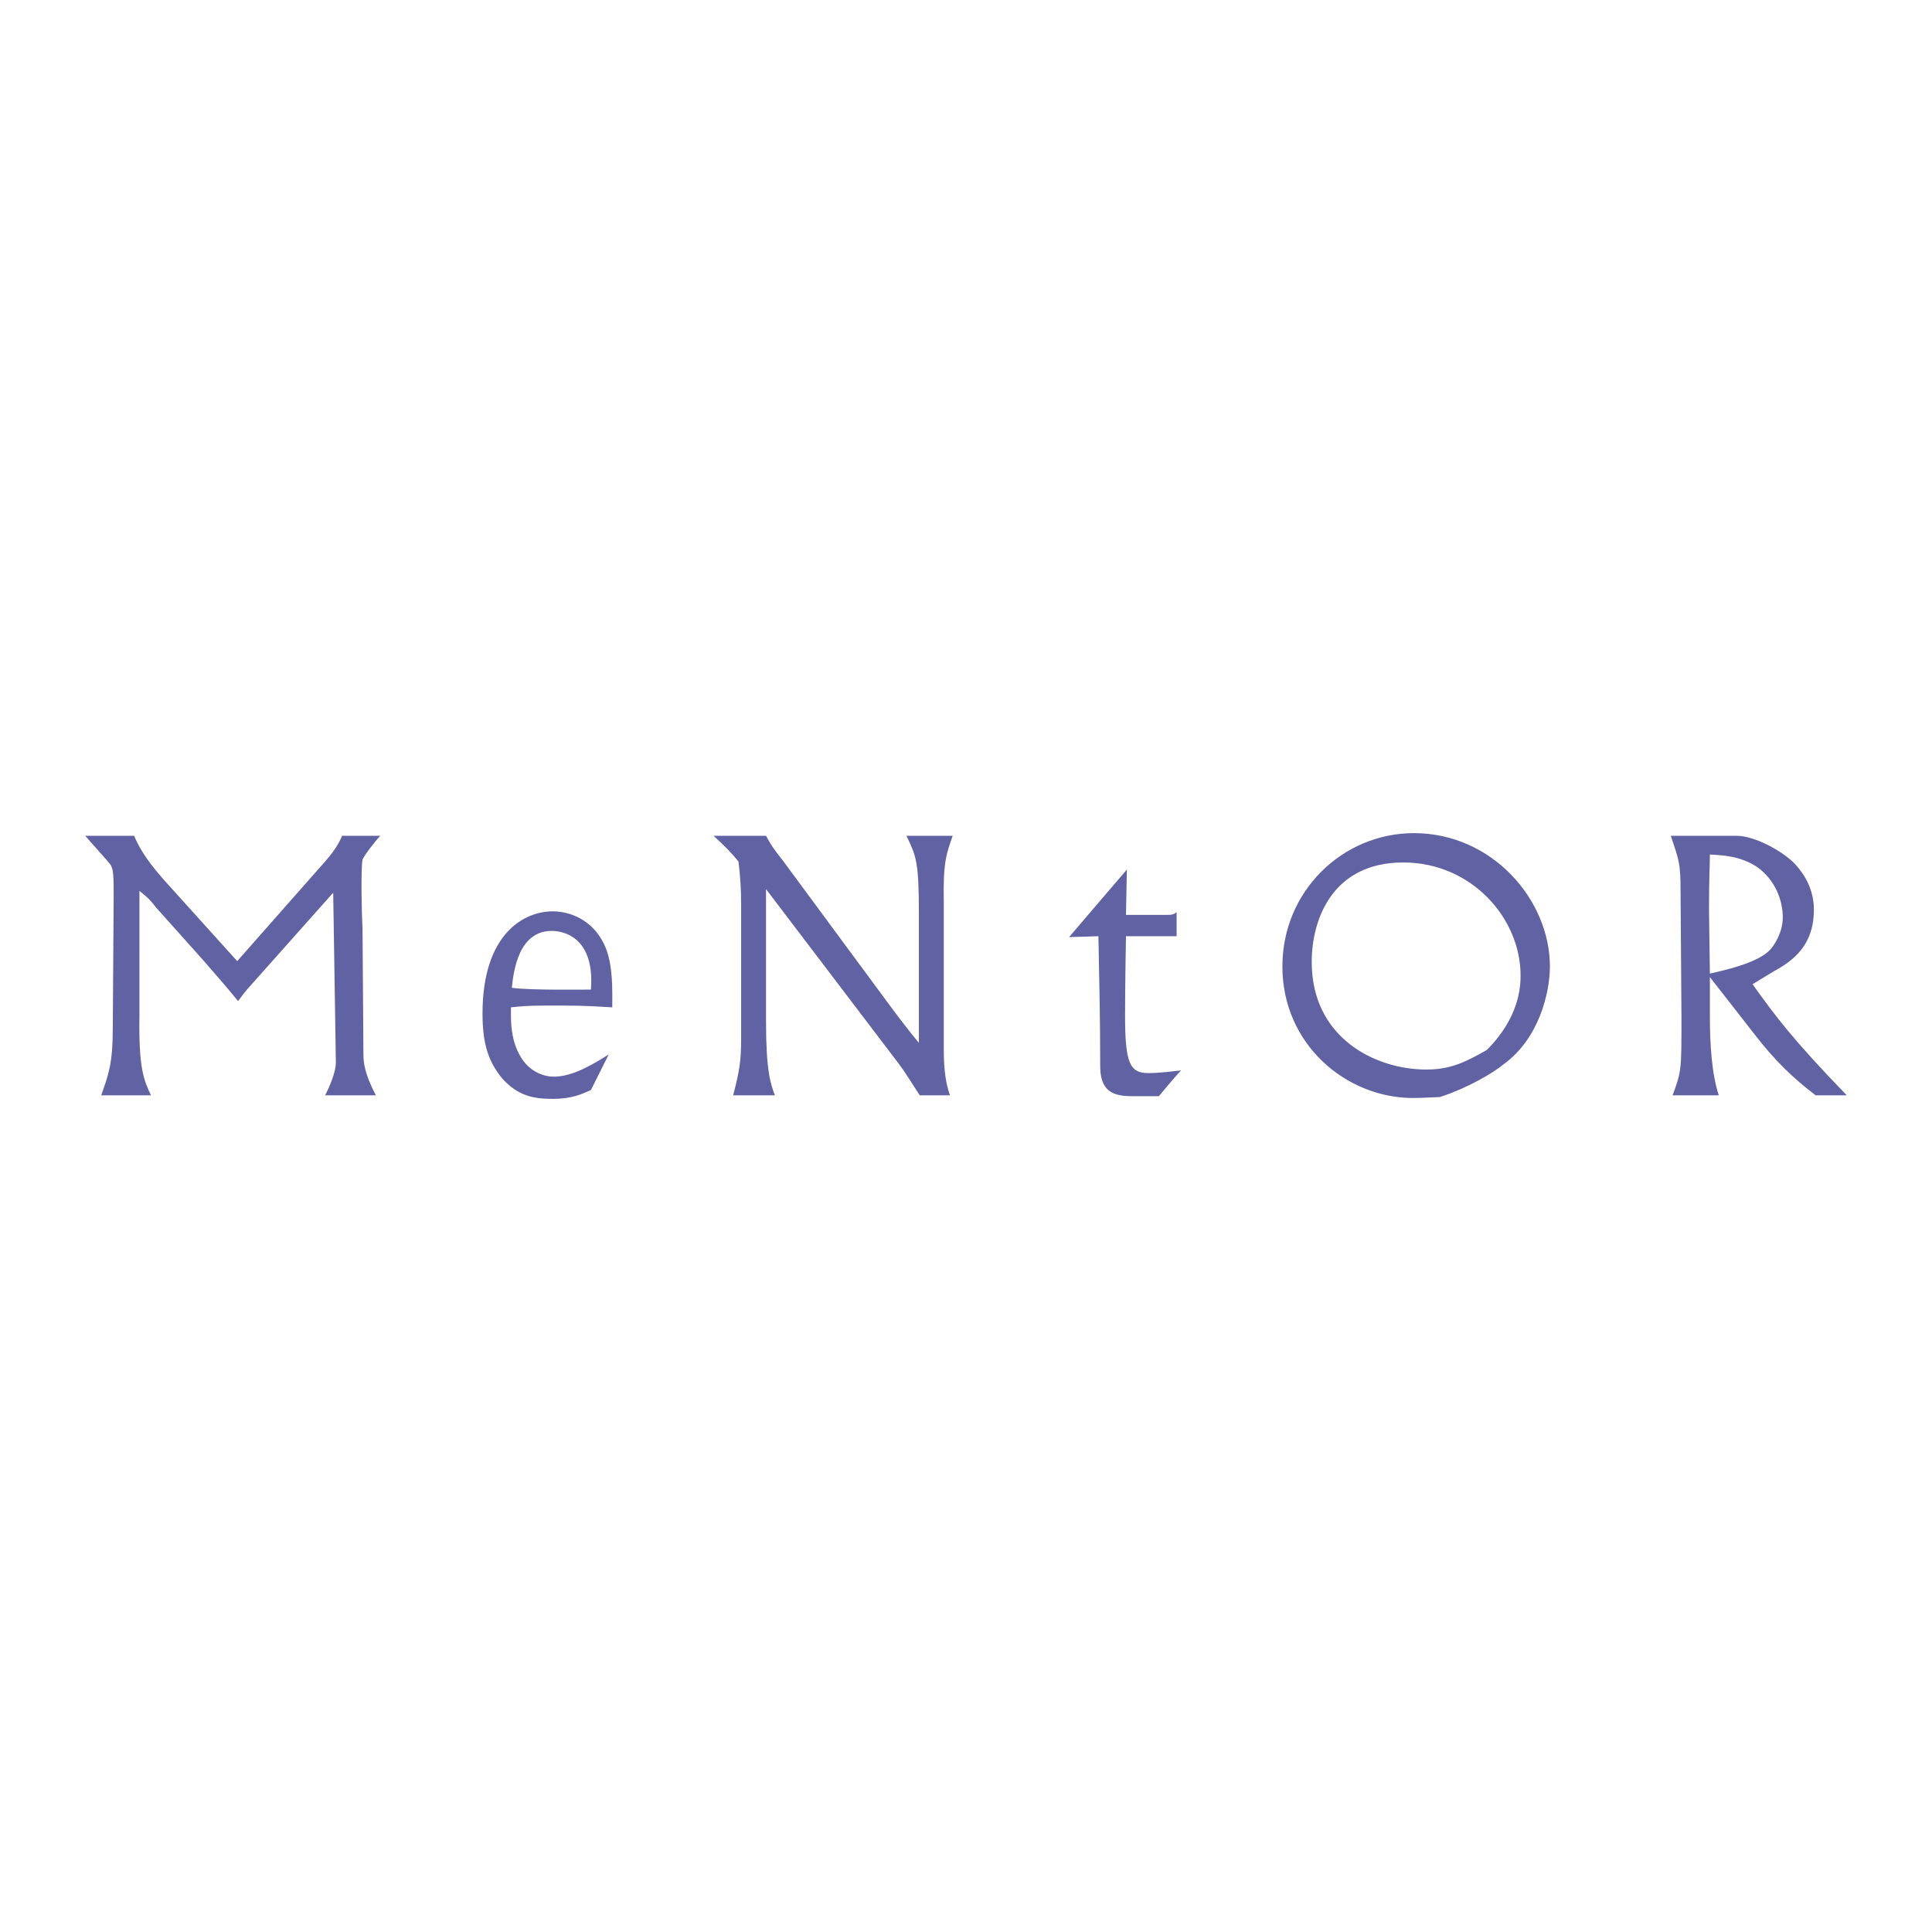 <svg xmlns="http://www.w3.org/2000/svg" width="2500" height="2500" viewBox="0 0 192.756 192.756"><g fill-rule="evenodd" clip-rule="evenodd"><path fill="#fff" d="M0 0h192.756v192.756H0V0z"/><path d="M32.445 109.279c.443-.887 1.064-2.305 1.064-3.279l-.266-16.937-8.602 9.666c-.354.443-.443.531-.887 1.152-1.152-1.42-2.394-2.838-3.635-4.256l-4.522-5.054c-.621-.798-.798-.976-1.685-1.685V101.3c-.089 5.32.443 6.475 1.153 7.98H10.1c.709-2.039 1.153-3.104 1.153-6.738l.088-13.124c0-1.862 0-2.749-.354-3.192-.177-.266-2.04-2.306-2.483-2.838h4.877c.355.799.887 2.04 2.926 4.345l7.359 8.158 7.981-9.045c1.862-2.039 2.128-2.66 2.483-3.458h3.813c-.443.444-1.685 2.04-1.774 2.395-.177.798-.088 5.409 0 6.917l.089 12.413c0 .889.089 1.951 1.242 4.168h-5.055v-.002zM55.146 109.635c-2.04 0-3.458-.355-4.966-1.951-1.418-1.684-2.04-3.457-2.04-6.561 0-7.893 4.079-10.198 7.005-10.198 1.418 0 4.079.621 5.32 3.724.709 1.863.621 4.167.621 5.853-2.837-.178-3.724-.178-6.473-.178-2.128 0-2.749.088-3.636.178 0 .887-.089 2.66.621 4.256.975 2.305 2.837 2.66 3.636 2.66 1.418 0 3.015-.621 5.498-2.217l-1.773 3.547c-.976.443-1.952.887-3.813.887zm-4.08-11.084c1.685.266 7.803.178 7.892.178.443-5.853-3.547-5.853-3.902-5.853-3.28-.001-3.812 3.901-3.99 5.675zM91.767 109.279c-.709-1.062-1.33-2.127-2.128-3.191l-13.212-17.38v13.212c0 4.877.443 6.207.886 7.359h-4.167c.621-2.393.798-3.369.798-5.674v-13.39c0-1.508-.088-2.837-.266-4.256-.709-.887-1.33-1.507-2.483-2.572h5.232c.531.976.709 1.242 1.685 2.483l9.754 13.211c1.241 1.686 2.482 3.371 3.812 4.967V91.191c0-5.232-.266-5.764-1.241-7.804h4.611c-.621 1.774-.975 2.661-.886 6.651v14.72c0 1.33.088 3.104.62 4.521h-3.015zM113.402 109.369c-1.773 0-3.635 0-3.635-3.016 0-4.344-.088-8.602-.178-12.946l-2.926.088 5.764-6.739-.088 4.522h3.99c.531 0 .709 0 1.062-.266v2.394h-5.053c0 .088-.09 4.612-.09 7.891 0 4.701.443 5.764 2.307 5.764 1.24 0 2.393-.176 3.279-.266-.975 1.064-1.24 1.42-2.217 2.572h-2.215v.002zM127.945 96.422c0-7.537 6.029-13.3 13.123-13.3 7.803 0 13.566 6.65 13.566 13.3 0 2.572-1.062 7.184-4.609 9.754-1.064.887-3.637 2.395-6.385 3.281-.443 0-1.773.09-2.66.09-6.65 0-13.035-5.32-13.035-13.125zm2.926-.443c0 7.537 6.297 10.73 11.439 10.73 2.482 0 3.99-.799 6.029-1.951 3.281-3.281 3.369-6.385 3.369-7.449 0-5.674-4.877-11.261-11.705-11.261-7.003 0-9.132 5.586-9.132 9.931zM181.148 109.279c-2.217-1.684-4.078-3.457-6.119-6.117l-4.434-5.676v3.99c0 2.572.178 5.676.889 7.803h-4.611c.887-2.393.887-2.482.887-7.713l-.09-12.681c0-2.837-.178-3.104-.975-5.498h6.561c1.863 0 4.701 1.597 5.854 2.838.975 1.064 1.861 2.571 1.861 4.522 0 3.636-2.127 5.143-4.078 6.208l-2.039 1.24c2.217 3.104 3.99 5.498 9.398 11.084h-3.104zm-10.64-18.531l.088 6.385c2.041-.443 4.789-1.154 5.941-2.306.533-.532 1.33-1.862 1.33-3.281 0-1.685-.709-3.724-2.57-5.054-1.773-1.153-3.547-1.153-4.701-1.241 0 .974-.088 2.304-.088 5.497z" fill="#6062a3"/></g></svg>